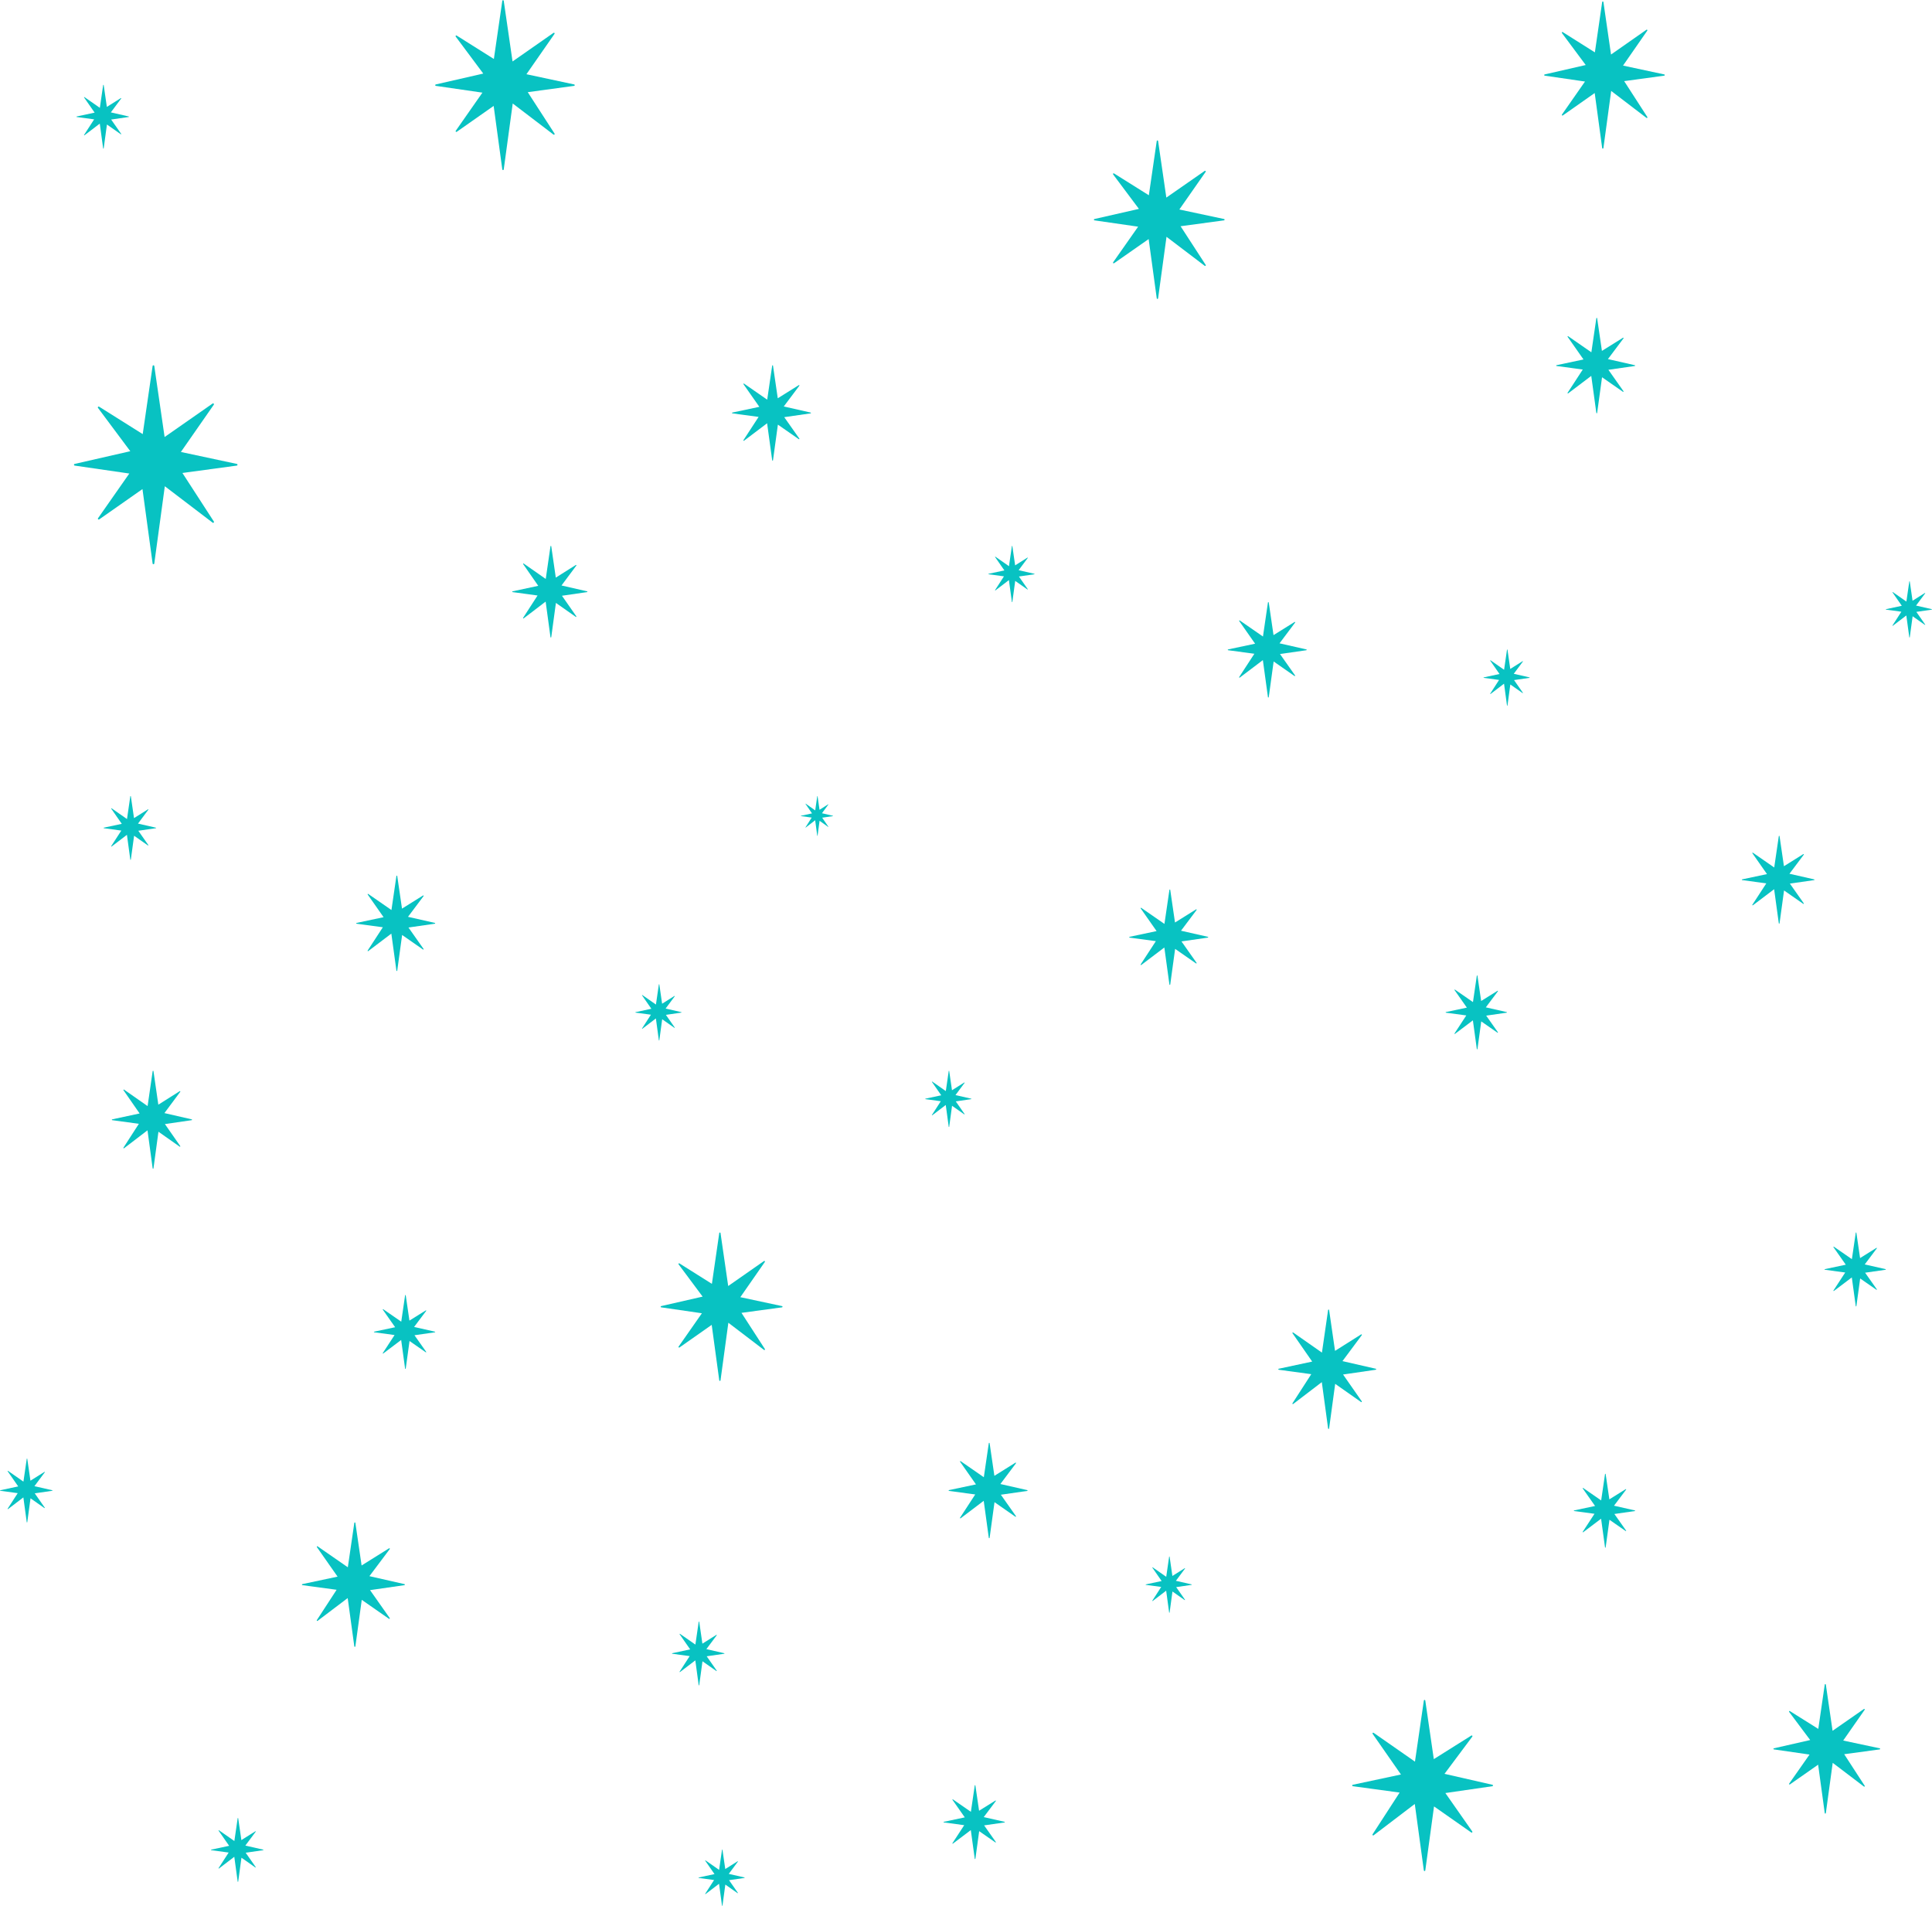 <?xml version="1.0" encoding="UTF-8"?>
<!DOCTYPE svg PUBLIC '-//W3C//DTD SVG 1.0//EN'
          'http://www.w3.org/TR/2001/REC-SVG-20010904/DTD/svg10.dtd'>
<svg fill="none" height="3017.4" preserveAspectRatio="xMidYMid meet" style="fill: none;" version="1.0" viewBox="233.9 303.7 3059.2 3017.4" width="3059.2" xmlns="http://www.w3.org/2000/svg" xmlns:xlink="http://www.w3.org/1999/xlink" zoomAndPan="magnify"
><g id="change1_1"
  ><path d="M955.547 510.773L997.784 450.365L923.981 439.642C922.725 439.46 922.653 437.671 923.891 437.388L999.118 420.188L955.496 361.669C954.737 360.65 955.949 359.335 957.023 360.011L1015.91 397.066L1029.27 304.982C1029.46 303.673 1031.35 303.673 1031.54 304.982L1045.48 401.003L1110.34 355.732C1111.39 354.999 1112.67 356.278 1111.93 357.329L1067.48 421.218L1143.09 437.384C1144.35 437.653 1144.28 439.47 1143.01 439.643L1069.55 449.623L1112.03 515.258C1112.72 516.337 1111.39 517.574 1110.37 516.795L1045.77 467.545L1031.54 572.008C1031.36 573.331 1029.45 573.331 1029.27 572.008L1015.57 471.386L957.142 512.371C956.092 513.108 954.812 511.825 955.547 510.773Z" fill="#08C2C2"
  /></g
  ><g id="change1_2"
  ><path d="M1146.47 1279.46L1123.73 1246.9L1163.47 1241.12C1164.15 1241.02 1164.19 1240.05 1163.52 1239.9L1123.01 1230.63L1146.5 1199.09C1146.91 1198.54 1146.26 1197.83 1145.68 1198.19L1113.97 1218.17L1106.78 1168.53C1106.67 1167.82 1105.66 1167.82 1105.55 1168.53L1098.05 1220.29L1063.13 1195.89C1062.56 1195.49 1061.87 1196.18 1062.27 1196.75L1086.2 1231.18L1045.49 1239.9C1044.81 1240.04 1044.85 1241.02 1045.53 1241.12L1085.09 1246.5L1062.22 1281.87C1061.84 1282.46 1062.56 1283.12 1063.11 1282.7L1097.89 1256.16L1105.55 1312.47C1105.65 1313.18 1106.68 1313.18 1106.78 1312.47L1114.15 1258.23L1145.62 1280.32C1146.18 1280.72 1146.87 1280.02 1146.47 1279.46Z" fill="#08C2C2"
  /></g
  ><g id="change1_3"
  ><path d="M1475.7 964.16L1499.59 998.07C1500.01 998.66 1499.28 999.38 1498.69 998.967L1465.64 975.96L1457.89 1032.44C1457.79 1033.19 1456.71 1033.19 1456.61 1032.44L1448.56 973.804L1412.02 1001.45C1411.44 1001.89 1410.69 1001.19 1411.08 1000.59L1435.11 963.744L1393.56 958.142C1392.84 958.045 1392.8 957.024 1393.51 956.874L1436.28 947.799L1411.14 911.936C1410.72 911.346 1411.45 910.628 1412.04 911.039L1448.72 936.452L1456.61 882.551C1456.71 881.816 1457.78 881.816 1457.89 882.551L1465.45 934.242L1498.76 913.441C1499.36 913.061 1500.05 913.8 1499.62 914.372L1474.95 947.221L1517.5 956.876C1518.2 957.035 1518.16 958.039 1517.45 958.141L1475.7 964.16Z" fill="#08C2C2"
  /></g
  ><g id="change1_4"
  ><path d="M1861.25 1236.41L1847.3 1216.43L1871.68 1212.88C1872.09 1212.82 1872.11 1212.23 1871.71 1212.13L1846.86 1206.44L1861.27 1187.08C1861.52 1186.74 1861.12 1186.31 1860.76 1186.53L1841.31 1198.79L1836.9 1168.33C1836.83 1167.89 1836.21 1167.89 1836.15 1168.33L1831.54 1200.09L1810.12 1185.12C1809.77 1184.87 1809.35 1185.3 1809.59 1185.64L1824.28 1206.78L1799.3 1212.13C1798.88 1212.22 1798.91 1212.82 1799.33 1212.88L1823.59 1216.18L1809.56 1237.9C1809.33 1238.25 1809.77 1238.66 1810.11 1238.4L1831.45 1222.11L1836.15 1256.67C1836.21 1257.11 1836.84 1257.11 1836.9 1256.67L1841.42 1223.38L1860.72 1236.94C1861.07 1237.18 1861.49 1236.76 1861.25 1236.41Z" fill="#08C2C2"
  /></g
  ><g id="change1_5"
  ><path d="M1535.74 1598.28L1545.49 1612.43C1545.66 1612.67 1545.36 1612.97 1545.12 1612.8L1531.64 1603.2L1528.48 1626.77C1528.43 1627.08 1527.99 1627.08 1527.95 1626.77L1524.67 1602.3L1509.76 1613.84C1509.52 1614.02 1509.22 1613.73 1509.38 1613.48L1519.18 1598.1L1502.23 1595.77C1501.94 1595.73 1501.92 1595.3 1502.21 1595.24L1519.66 1591.45L1509.4 1576.49C1509.23 1576.24 1509.53 1575.94 1509.77 1576.12L1524.73 1586.72L1527.95 1564.23C1528 1563.92 1528.43 1563.92 1528.48 1564.23L1531.56 1585.8L1545.15 1577.12C1545.4 1576.96 1545.68 1577.27 1545.5 1577.51L1535.43 1591.21L1552.79 1595.24C1553.08 1595.31 1553.06 1595.72 1552.77 1595.77L1535.74 1598.28Z" fill="#08C2C2"
  /></g
  ><g id="change1_6"
  ><path d="M850.995 2865.43L819.842 2821.19L874.276 2813.34C875.203 2813.2 875.256 2811.89 874.343 2811.69L818.858 2799.09L851.032 2756.23C851.592 2755.49 850.698 2754.52 849.906 2755.02L806.476 2782.16L796.616 2714.72C796.476 2713.76 795.084 2713.76 794.944 2714.72L784.662 2785.04L736.827 2751.89C736.053 2751.35 735.111 2752.29 735.651 2753.05L768.436 2799.84L712.669 2811.68C711.742 2811.88 711.793 2813.21 712.731 2813.34L766.91 2820.65L735.583 2868.71C735.067 2869.5 736.05 2870.41 736.803 2869.84L784.452 2833.77L794.943 2910.27C795.076 2911.24 796.484 2911.24 796.617 2910.27L806.723 2836.58L849.818 2866.6C850.592 2867.14 851.537 2866.2 850.995 2865.43Z" fill="#08C2C2"
  /></g
  ><g id="change1_7"
  ><path d="M438.643 1053.39L389.143 1124.13C388.281 1125.36 389.783 1126.87 391.013 1126L459.489 1078.01L475.547 1195.84C475.758 1197.39 477.996 1197.39 478.207 1195.84L494.878 1073.51L570.589 1131.18C571.786 1132.1 573.347 1130.65 572.528 1129.38L522.751 1052.52L608.838 1040.84C610.329 1040.64 610.41 1038.51 608.938 1038.19L520.325 1019.26L572.42 944.448C573.277 943.218 571.781 941.72 570.551 942.578L494.543 995.591L478.205 883.15C477.983 881.617 475.771 881.617 475.548 883.15L459.881 990.981L390.873 947.589C389.614 946.797 388.194 948.338 389.083 949.53L440.207 1018.06L352.044 1038.2C350.594 1038.53 350.678 1040.62 352.15 1040.84L438.643 1053.39Z" fill="#08C2C2"
  /></g
  ><g id="change1_8"
  ><path d="M468.777 1641.64L452.914 1618.95L480.632 1614.93C481.103 1614.86 481.13 1614.19 480.666 1614.08L452.413 1607.62L468.796 1585.65C469.081 1585.27 468.626 1584.78 468.222 1585.03L446.108 1598.94L441.087 1564.37C441.015 1563.88 440.307 1563.88 440.235 1564.37L435 1600.42L410.642 1583.42C410.248 1583.15 409.768 1583.63 410.043 1584.02L426.738 1608.01L398.34 1614.08C397.869 1614.18 397.895 1614.86 398.372 1614.93L425.96 1618.68L410.008 1643.32C409.746 1643.72 410.246 1644.19 410.63 1643.9L434.893 1625.41L440.235 1664.63C440.302 1665.12 441.02 1665.12 441.087 1664.63L446.233 1626.85L468.177 1642.24C468.572 1642.51 469.053 1642.03 468.777 1641.64Z" fill="#08C2C2"
  /></g
  ><g id="change1_9"
  ><path d="M880.701 1772.16L904.591 1806.07C905.007 1806.66 904.283 1807.38 903.689 1806.97L870.64 1783.96L862.891 1840.44C862.789 1841.19 861.709 1841.19 861.607 1840.44L853.561 1781.8L817.021 1809.45C816.443 1809.89 815.69 1809.19 816.085 1808.59L840.109 1771.74L798.561 1766.14C797.841 1766.04 797.802 1765.02 798.513 1764.87L841.279 1755.8L816.137 1719.94C815.723 1719.35 816.446 1718.63 817.039 1719.04L853.723 1744.45L861.607 1690.55C861.715 1689.82 862.782 1689.82 862.89 1690.55L870.451 1742.24L903.756 1721.44C904.364 1721.06 905.049 1721.8 904.62 1722.37L879.947 1755.22L922.496 1764.88C923.196 1765.03 923.155 1766.04 922.445 1766.14L880.701 1772.16Z" fill="#08C2C2"
  /></g
  ><g id="change1_10"
  ><path d="M1302.25 1930.41L1288.3 1910.43L1312.68 1906.88C1313.09 1906.82 1313.11 1906.23 1312.71 1906.13L1287.86 1900.44L1302.27 1881.08C1302.52 1880.74 1302.12 1880.31 1301.76 1880.53L1282.31 1892.79L1277.9 1862.32C1277.83 1861.89 1277.21 1861.89 1277.15 1862.32L1272.54 1894.09L1251.12 1879.12C1250.77 1878.87 1250.35 1879.3 1250.59 1879.64L1265.28 1900.78L1240.3 1906.13C1239.88 1906.22 1239.91 1906.82 1240.33 1906.88L1264.59 1910.18L1250.56 1931.9C1250.33 1932.25 1250.77 1932.66 1251.11 1932.4L1272.45 1916.11L1277.15 1950.67C1277.21 1951.11 1277.84 1951.11 1277.9 1950.67L1282.42 1917.38L1301.72 1930.94C1302.07 1931.18 1302.49 1930.76 1302.25 1930.41Z" fill="#08C2C2"
  /></g
  ><g id="change1_11"
  ><path d="M495.024 2083.34L519.297 2118.14C519.719 2118.75 518.983 2119.49 518.38 2119.07L484.803 2095.45L476.929 2153.43C476.825 2154.19 475.728 2154.19 475.624 2153.43L467.45 2093.24L430.325 2121.61C429.738 2122.06 428.973 2121.35 429.374 2120.73L453.783 2082.91L411.57 2077.16C410.839 2077.06 410.799 2076.01 411.521 2075.86L454.972 2066.54L429.427 2029.73C429.007 2029.12 429.741 2028.39 430.344 2028.81L467.614 2054.89L475.625 1999.57C475.734 1998.81 476.819 1998.81 476.928 1999.57L484.61 2052.63L518.448 2031.27C519.066 2030.88 519.762 2031.64 519.326 2032.23L494.258 2065.95L537.488 2075.86C538.199 2076.02 538.158 2077.05 537.436 2077.16L495.024 2083.34Z" fill="#08C2C2"
  /></g
  ><g id="change1_12"
  ><path d="M908.715 2443.93L890.176 2417.66L922.569 2413C923.121 2412.92 923.152 2412.14 922.609 2412.02L889.591 2404.54L908.737 2379.08C909.07 2378.64 908.538 2378.07 908.067 2378.36L882.222 2394.48L876.354 2354.43C876.271 2353.86 875.443 2353.86 875.359 2354.43L869.241 2396.19L840.774 2376.5C840.314 2376.18 839.753 2376.74 840.074 2377.2L859.585 2404.98L826.398 2412.01C825.847 2412.13 825.877 2412.92 826.435 2413L858.676 2417.34L840.034 2445.89C839.727 2446.35 840.312 2446.89 840.76 2446.55L869.115 2425.13L875.359 2470.57C875.438 2471.14 876.276 2471.14 876.355 2470.57L882.369 2426.8L908.014 2444.63C908.475 2444.95 909.037 2444.39 908.715 2443.93Z" fill="#08C2C2"
  /></g
  ><g id="change1_13"
  ><path d="M3099.19 3081.54L3066.89 3127.58C3066.33 3128.38 3067.31 3129.36 3068.11 3128.8L3112.79 3097.56L3123.27 3174.24C3123.41 3175.25 3124.87 3175.25 3125 3174.24L3135.88 3094.63L3185.28 3132.17C3186.07 3132.76 3187.08 3131.82 3186.55 3131L3154.07 3080.98L3210.24 3073.37C3211.21 3073.24 3211.27 3071.85 3210.31 3071.65L3152.49 3059.33L3186.48 3010.64C3187.04 3009.84 3186.06 3008.87 3185.26 3009.42L3135.66 3043.92L3125 2970.75C3124.86 2969.75 3123.41 2969.75 3123.27 2970.75L3113.05 3040.92L3068.02 3012.68C3067.2 3012.17 3066.27 3013.17 3066.85 3013.95L3100.21 3058.54L3042.68 3071.65C3041.74 3071.87 3041.79 3073.23 3042.75 3073.37L3099.19 3081.54Z" fill="#08C2C2"
  /></g
  ><g id="change1_14"
  ><path d="M2707.13 485.101L2743.63 432.777L2679.85 423.489C2678.76 423.331 2678.7 421.782 2679.77 421.537L2744.79 406.638L2707.08 355.951C2706.43 355.069 2707.48 353.929 2708.4 354.515L2759.29 386.611L2770.85 306.851C2771.01 305.716 2772.64 305.716 2772.81 306.851L2784.86 390.022L2840.91 350.808C2841.82 350.174 2842.92 351.282 2842.29 352.192L2803.87 407.531L2869.22 421.534C2870.3 421.766 2870.24 423.341 2869.14 423.49L2805.66 432.134L2842.37 488.985C2842.97 489.92 2841.82 490.991 2840.94 490.317L2785.1 447.658L2772.81 538.14C2772.65 539.286 2771 539.286 2770.85 538.14L2759.01 450.985L2708.51 486.485C2707.6 487.123 2706.49 486.012 2707.13 485.101Z" fill="#08C2C2"
  /></g
  ><g id="change1_15"
  ><path d="M622.914 3236.95L638.777 3259.64C639.053 3260.03 638.572 3260.51 638.177 3260.24L616.233 3244.85L611.087 3282.63C611.02 3283.12 610.302 3283.12 610.235 3282.63L604.893 3243.41L580.63 3261.9C580.246 3262.19 579.746 3261.73 580.008 3261.32L595.96 3236.68L568.372 3232.93C567.895 3232.86 567.869 3232.18 568.34 3232.08L596.738 3226.01L580.043 3202.02C579.768 3201.63 580.248 3201.15 580.642 3201.42L605 3218.42L610.235 3182.37C610.307 3181.88 611.015 3181.88 611.087 3182.37L616.108 3216.94L638.222 3203.03C638.626 3202.78 639.081 3203.27 638.796 3203.65L622.413 3225.62L650.665 3232.08C651.13 3232.19 651.103 3232.86 650.632 3232.93L622.914 3236.95Z" fill="#08C2C2"
  /></g
  ><g id="change1_16"
  ><path d="M425.777 515.636L409.914 492.955L437.632 488.929C438.103 488.86 438.13 488.189 437.666 488.083L409.413 481.624L425.796 459.653C426.081 459.27 425.626 458.776 425.222 459.03L403.108 472.943L398.087 438.369C398.015 437.877 397.307 437.877 397.235 438.369L392 474.421L367.642 457.423C367.248 457.148 366.768 457.629 367.043 458.023L383.738 482.011L355.34 488.081C354.869 488.182 354.895 488.864 355.372 488.929L382.96 492.676L367.008 517.32C366.746 517.725 367.246 518.189 367.63 517.897L391.893 499.405L397.235 538.627C397.302 539.124 398.02 539.124 398.087 538.627L403.233 500.847L425.177 516.236C425.572 516.513 426.053 516.031 425.777 515.636Z" fill="#08C2C2"
  /></g
  ><g id="change1_17"
  ><path d="M2104.7 1794.16L2128.59 1828.07C2129.01 1828.66 2128.28 1829.38 2127.69 1828.97L2094.64 1805.96L2086.89 1862.44C2086.79 1863.19 2085.71 1863.19 2085.61 1862.44L2077.56 1803.8L2041.02 1831.45C2040.44 1831.89 2039.69 1831.19 2040.08 1830.59L2064.11 1793.74L2022.56 1788.14C2021.84 1788.04 2021.8 1787.02 2022.51 1786.87L2065.28 1777.8L2040.14 1741.94C2039.72 1741.35 2040.45 1740.63 2041.04 1741.04L2077.72 1766.45L2085.61 1712.55C2085.71 1711.82 2086.78 1711.82 2086.89 1712.55L2094.45 1764.24L2127.76 1743.44C2128.36 1743.06 2129.05 1743.8 2128.62 1744.37L2103.95 1777.22L2146.5 1786.88C2147.2 1787.03 2147.16 1788.04 2146.45 1788.14L2104.7 1794.16Z" fill="#08C2C2"
  /></g
  ><g id="change1_18"
  ><path d="M2804.59 923.07L2780.7 889.16L2822.45 883.141C2823.16 883.039 2823.2 882.035 2822.5 881.876L2779.95 872.221L2804.62 839.372C2805.05 838.8 2804.36 838.061 2803.76 838.441L2770.45 859.242L2762.89 807.551C2762.78 806.816 2761.72 806.816 2761.61 807.551L2753.72 861.452L2717.04 836.039C2716.45 835.628 2715.72 836.346 2716.14 836.936L2741.28 872.799L2698.51 881.874C2697.8 882.024 2697.84 883.045 2698.56 883.142L2740.11 888.744L2716.08 925.587C2715.69 926.193 2716.44 926.887 2717.02 926.45L2753.56 898.804L2761.61 957.443C2761.71 958.186 2762.79 958.186 2762.89 957.443L2770.64 900.96L2803.69 923.967C2804.28 924.38 2805.01 923.66 2804.59 923.07Z" fill="#08C2C2"
  /></g
  ><g id="change1_19"
  ><path d="M2522.54 3142.45L2565.16 3203.31C2565.9 3204.37 2564.61 3205.66 2563.55 3204.92L2504.59 3163.63L2490.76 3265C2490.58 3266.33 2488.66 3266.33 2488.47 3265L2474.12 3159.76L2408.93 3209.38C2407.9 3210.16 2406.56 3208.92 2407.26 3207.83L2450.12 3141.71L2376 3131.65C2374.72 3131.48 2374.65 3129.65 2375.91 3129.38L2452.21 3113.09L2407.36 3048.73C2406.62 3047.67 2407.91 3046.38 2408.97 3047.12L2474.41 3092.72L2488.48 2995.99C2488.67 2994.67 2490.57 2994.67 2490.76 2995.99L2504.25 3088.76L2563.67 3051.43C2564.75 3050.75 2565.98 3052.07 2565.21 3053.1L2521.19 3112.05L2597.1 3129.38C2598.35 3129.67 2598.28 3131.47 2597.01 3131.65L2522.54 3142.45Z" fill="#08C2C2"
  /></g
  ><g id="change1_20"
  ><path d="M3282.25 1292.41L3268.3 1272.43L3292.68 1268.88C3293.09 1268.82 3293.11 1268.23 3292.71 1268.13L3267.86 1262.44L3282.27 1243.08C3282.52 1242.74 3282.12 1242.31 3281.76 1242.53L3262.31 1254.79L3257.9 1224.33C3257.83 1223.89 3257.21 1223.89 3257.15 1224.33L3252.54 1256.09L3231.12 1241.12C3230.77 1240.87 3230.35 1241.3 3230.59 1241.64L3245.28 1262.78L3220.3 1268.13C3219.88 1268.22 3219.91 1268.82 3220.33 1268.88L3244.59 1272.18L3230.56 1293.9C3230.33 1294.25 3230.77 1294.66 3231.11 1294.4L3252.45 1278.11L3257.15 1312.67C3257.21 1313.11 3257.84 1313.11 3257.9 1312.67L3262.42 1279.38L3281.72 1292.94C3282.07 1293.18 3282.49 1292.76 3282.25 1292.41Z" fill="#08C2C2"
  /></g
  ><g id="change1_21"
  ><path d="M2360.55 2479.84L2390.17 2522.28C2390.69 2523.02 2389.79 2523.92 2389.05 2523.4L2348.07 2494.61L2338.46 2565.3C2338.34 2566.23 2337 2566.23 2336.87 2565.3L2326.9 2491.91L2281.59 2526.51C2280.87 2527.06 2279.94 2526.19 2280.43 2525.43L2310.21 2479.31L2258.7 2472.3C2257.8 2472.18 2257.75 2470.9 2258.64 2470.72L2311.67 2459.36L2280.49 2414.47C2279.98 2413.73 2280.87 2412.83 2281.61 2413.35L2327.1 2445.15L2336.87 2377.69C2337.01 2376.77 2338.33 2376.77 2338.46 2377.69L2347.84 2442.39L2389.14 2416.35C2389.89 2415.88 2390.74 2416.8 2390.21 2417.52L2359.61 2458.63L2412.38 2470.72C2413.24 2470.92 2413.19 2472.17 2412.31 2472.3L2360.55 2479.84Z" fill="#08C2C2"
  /></g
  ><g id="change1_22"
  ><path d="M3090.06 1733.85L3068.08 1702.63L3106.49 1697.09C3107.14 1697 3107.18 1696.07 3106.54 1695.93L3067.39 1687.04L3090.09 1656.8C3090.49 1656.27 3089.85 1655.59 3089.3 1655.94L3058.66 1675.09L3051.7 1627.51C3051.6 1626.83 3050.62 1626.83 3050.52 1627.51L3043.26 1677.12L3009.52 1653.73C3008.97 1653.35 3008.31 1654.01 3008.69 1654.56L3031.82 1687.57L2992.47 1695.92C2991.82 1696.06 2991.85 1697 2992.52 1697.09L3030.74 1702.25L3008.64 1736.16C3008.27 1736.72 3008.97 1737.36 3009.5 1736.96L3043.12 1711.51L3050.52 1765.49C3050.61 1766.17 3051.61 1766.17 3051.7 1765.49L3058.83 1713.49L3089.23 1734.67C3089.78 1735.05 3090.45 1734.39 3090.06 1733.85Z" fill="#08C2C2"
  /></g
  ><g id="change1_23"
  ><path d="M2790.18 2700.66L2808.71 2726.93C2809.04 2727.39 2808.48 2727.95 2808.01 2727.63L2782.37 2709.8L2776.36 2753.57C2776.28 2754.14 2775.44 2754.14 2775.36 2753.57L2769.12 2708.13L2740.76 2729.55C2740.31 2729.89 2739.73 2729.35 2740.03 2728.89L2758.68 2700.34L2726.44 2696C2725.88 2695.92 2725.85 2695.13 2726.4 2695.01L2759.58 2687.98L2740.07 2660.2C2739.75 2659.74 2740.31 2659.18 2740.77 2659.5L2769.24 2679.19L2775.36 2637.43C2775.44 2636.86 2776.27 2636.86 2776.35 2637.43L2782.22 2677.48L2808.07 2661.36C2808.54 2661.07 2809.07 2661.64 2808.74 2662.08L2789.59 2687.54L2822.61 2695.02C2823.15 2695.14 2823.12 2695.92 2822.57 2696L2790.18 2700.66Z" fill="#08C2C2"
  /></g
  ><g id="change1_24"
  ><path d="M3205.71 2344.93L3187.18 2318.66L3219.57 2314C3220.12 2313.92 3220.15 2313.14 3219.61 2313.02L3186.59 2305.54L3205.74 2280.08C3206.07 2279.64 3205.54 2279.07 3205.07 2279.36L3179.22 2295.48L3173.35 2255.43C3173.27 2254.86 3172.44 2254.86 3172.36 2255.43L3166.24 2297.19L3137.77 2277.5C3137.31 2277.18 3136.75 2277.74 3137.07 2278.2L3156.58 2305.98L3123.4 2313.01C3122.85 2313.13 3122.88 2313.92 3123.44 2314L3155.68 2318.34L3137.03 2346.89C3136.73 2347.35 3137.31 2347.89 3137.76 2347.55L3166.12 2326.13L3172.36 2371.57C3172.44 2372.14 3173.28 2372.14 3173.36 2371.57L3179.37 2327.8L3205.01 2345.63C3205.48 2345.95 3206.04 2345.39 3205.71 2344.93Z" fill="#08C2C2"
  /></g
  ><g id="change1_25"
  ><path d="M1345.31 2382.87L1308.42 2435.64C1307.78 2436.56 1308.9 2437.68 1309.82 2437.03L1360.84 2401.23L1372.81 2489.13C1372.97 2490.29 1374.63 2490.29 1374.79 2489.13L1387.21 2397.87L1443.63 2440.9C1444.52 2441.58 1445.69 2440.5 1445.08 2439.56L1407.98 2382.22L1472.13 2373.5C1473.25 2373.35 1473.31 2371.76 1472.21 2371.53L1406.18 2357.4L1445 2301.59C1445.64 2300.67 1444.52 2299.55 1443.6 2300.19L1386.96 2339.74L1374.79 2255.86C1374.62 2254.71 1372.98 2254.71 1372.81 2255.86L1361.14 2336.3L1309.71 2303.93C1308.77 2303.34 1307.72 2304.49 1308.38 2305.38L1346.47 2356.5L1280.78 2371.53C1279.7 2371.78 1279.76 2373.34 1280.86 2373.5L1345.31 2382.87Z" fill="#08C2C2"
  /></g
  ><g id="change1_26"
  ><path d="M1996.49 718.937L2036.05 662.571L1966.92 652.566C1965.74 652.396 1965.68 650.727 1966.83 650.463L2037.3 634.413L1996.44 579.81C1995.73 578.859 1996.86 577.632 1997.87 578.263L2053.02 612.839L2065.54 526.917C2065.72 525.694 2067.49 525.694 2067.67 526.917L2080.72 616.513L2141.47 574.27C2142.45 573.587 2143.65 574.78 2142.97 575.76L2101.33 635.374L2172.15 650.459C2173.33 650.709 2173.26 652.405 2172.07 652.567L2103.27 661.879L2143.05 723.121C2143.71 724.129 2142.46 725.283 2141.5 724.556L2080.99 678.601L2067.67 776.074C2067.5 777.309 2065.71 777.309 2065.54 776.074L2052.71 682.185L1997.98 720.428C1997 721.115 1995.8 719.918 1996.49 718.937Z" fill="#08C2C2"
  /></g
  ><g id="change1_27"
  ><path d="M1352.91 2925.95L1368.78 2948.64C1369.05 2949.03 1368.57 2949.51 1368.18 2949.24L1346.23 2933.85L1341.09 2971.63C1341.02 2972.12 1340.3 2972.12 1340.23 2971.63L1334.89 2932.41L1310.63 2950.9C1310.25 2951.19 1309.75 2950.73 1310.01 2950.32L1325.96 2925.68L1298.37 2921.93C1297.89 2921.86 1297.87 2921.18 1298.34 2921.08L1326.74 2915.01L1310.04 2891.02C1309.77 2890.63 1310.25 2890.15 1310.64 2890.42L1335 2907.42L1340.24 2871.37C1340.31 2870.88 1341.02 2870.88 1341.09 2871.37L1346.11 2905.94L1368.22 2892.03C1368.63 2891.78 1369.08 2892.27 1368.8 2892.65L1352.41 2914.62L1380.67 2921.08C1381.13 2921.19 1381.1 2921.86 1380.63 2921.93L1352.91 2925.95Z" fill="#08C2C2"
  /></g
  ><g id="change1_28"
  ><path d="M304.777 2690.64L288.914 2667.95L316.632 2663.93C317.103 2663.86 317.13 2663.19 316.666 2663.08L288.413 2656.62L304.796 2634.65C305.081 2634.27 304.626 2633.78 304.222 2634.03L282.108 2647.94L277.087 2613.37C277.015 2612.88 276.307 2612.88 276.235 2613.37L271 2649.42L246.642 2632.42C246.248 2632.15 245.768 2632.63 246.043 2633.02L262.738 2657.01L234.34 2663.08C233.869 2663.18 233.894 2663.86 234.372 2663.93L261.96 2667.68L246.008 2692.32C245.746 2692.73 246.246 2693.19 246.63 2692.9L270.893 2674.41L276.235 2713.63C276.302 2714.12 277.02 2714.12 277.087 2713.63L282.233 2675.85L304.177 2691.24C304.572 2691.51 305.053 2691.03 304.777 2690.64Z" fill="#08C2C2"
  /></g
  ><g id="change1_29"
  ><path d="M1818.7 2670.16L1842.59 2704.07C1843.01 2704.66 1842.28 2705.38 1841.69 2704.97L1808.64 2681.96L1800.89 2738.44C1800.79 2739.19 1799.71 2739.19 1799.61 2738.44L1791.56 2679.8L1755.02 2707.45C1754.44 2707.89 1753.69 2707.19 1754.08 2706.59L1778.11 2669.74L1736.56 2664.14C1735.84 2664.04 1735.8 2663.02 1736.51 2662.87L1779.28 2653.8L1754.14 2617.94C1753.72 2617.35 1754.45 2616.63 1755.04 2617.04L1791.72 2642.45L1799.61 2588.55C1799.71 2587.82 1800.78 2587.82 1800.89 2588.55L1808.45 2640.24L1841.76 2619.44C1842.36 2619.06 1843.05 2619.8 1842.62 2620.37L1817.95 2653.22L1860.5 2662.88C1861.2 2663.03 1861.16 2664.04 1860.45 2664.14L1818.7 2670.16Z" fill="#08C2C2"
  /></g
  ><g id="change1_30"
  ><path d="M2284.59 1373.07L2260.7 1339.16L2302.45 1333.14C2303.16 1333.04 2303.2 1332.03 2302.5 1331.88L2259.95 1322.22L2284.62 1289.37C2285.05 1288.8 2284.36 1288.06 2283.76 1288.44L2250.45 1309.24L2242.89 1257.55C2242.78 1256.82 2241.71 1256.82 2241.61 1257.55L2233.72 1311.45L2197.04 1286.04C2196.45 1285.63 2195.72 1286.35 2196.14 1286.94L2221.28 1322.8L2178.51 1331.87C2177.8 1332.02 2177.84 1333.04 2178.56 1333.14L2220.11 1338.74L2196.08 1375.59C2195.69 1376.19 2196.44 1376.89 2197.02 1376.45L2233.56 1348.8L2241.61 1407.44C2241.71 1408.19 2242.79 1408.19 2242.89 1407.44L2250.64 1350.96L2283.69 1373.97C2284.28 1374.38 2285.01 1373.66 2284.59 1373.07Z" fill="#08C2C2"
  /></g
  ><g id="change1_31"
  ><path d="M2096.3 2816.43L2110.25 2836.41C2110.49 2836.76 2110.07 2837.18 2109.72 2836.94L2090.42 2823.38L2085.9 2856.67C2085.84 2857.11 2085.21 2857.11 2085.15 2856.67L2080.45 2822.11L2059.11 2838.4C2058.77 2838.66 2058.33 2838.25 2058.56 2837.9L2072.59 2816.18L2048.33 2812.88C2047.91 2812.82 2047.88 2812.22 2048.3 2812.13L2073.28 2806.78L2058.59 2785.64C2058.35 2785.3 2058.77 2784.87 2059.12 2785.12L2080.54 2800.09L2085.15 2768.32C2085.21 2767.89 2085.83 2767.89 2085.9 2768.32L2090.31 2798.79L2109.76 2786.53C2110.12 2786.31 2110.52 2786.74 2110.27 2787.08L2095.86 2806.44L2120.71 2812.13C2120.98 2812.19 2121.06 2812.48 2120.96 2812.68C2120.91 2812.78 2120.82 2812.86 2120.68 2812.88L2096.3 2816.43Z" fill="#08C2C2"
  /></g
  ><g id="change1_32"
  ><path d="M2645.25 1400.41L2631.3 1380.43L2655.68 1376.88C2656.09 1376.82 2656.11 1376.23 2655.71 1376.13L2630.86 1370.44L2645.27 1351.08C2645.52 1350.74 2645.12 1350.31 2644.76 1350.53L2625.31 1362.79L2620.9 1332.32C2620.83 1331.89 2620.21 1331.89 2620.15 1332.32L2615.54 1364.09L2594.12 1349.12C2593.77 1348.87 2593.35 1349.3 2593.59 1349.64L2608.28 1370.78L2583.3 1376.13C2582.88 1376.22 2582.91 1376.82 2583.33 1376.88L2607.59 1380.18L2593.56 1401.9C2593.33 1402.25 2593.77 1402.66 2594.11 1402.4L2615.45 1386.11L2620.15 1420.67C2620.21 1421.11 2620.84 1421.11 2620.9 1420.67L2625.42 1387.38L2644.72 1400.94C2645.07 1401.18 2645.49 1400.76 2645.25 1400.41Z" fill="#08C2C2"
  /></g
  ><g id="change1_33"
  ><path d="M1388.3 3280.43L1402.25 3300.41C1402.49 3300.76 1402.07 3301.18 1401.72 3300.94L1382.42 3287.38L1377.9 3320.67C1377.84 3321.11 1377.21 3321.11 1377.15 3320.67L1372.45 3286.11L1351.11 3302.4C1350.77 3302.66 1350.33 3302.25 1350.56 3301.9L1364.59 3280.18L1340.33 3276.88C1339.91 3276.82 1339.88 3276.22 1340.3 3276.13L1365.28 3270.78L1350.59 3249.64C1350.35 3249.3 1350.77 3248.87 1351.12 3249.12L1372.54 3264.09L1377.15 3232.32C1377.21 3231.89 1377.83 3231.89 1377.9 3232.32L1382.31 3262.79L1401.76 3250.53C1402.12 3250.31 1402.52 3250.74 1402.27 3251.08L1387.86 3270.44L1412.71 3276.13C1413.11 3276.23 1413.09 3276.82 1412.68 3276.88L1388.3 3280.43Z" fill="#08C2C2"
  /></g
  ><g id="change1_34"
  ><path d="M1761.25 2067.41L1747.3 2047.43L1771.68 2043.88C1772.09 2043.82 1772.11 2043.23 1771.71 2043.13L1746.86 2037.44L1761.27 2018.08C1761.52 2017.74 1761.12 2017.31 1760.76 2017.53L1741.31 2029.79L1736.9 1999.32C1736.83 1998.89 1736.21 1998.89 1736.15 1999.32L1731.54 2031.09L1710.12 2016.12C1709.77 2015.87 1709.35 2016.3 1709.59 2016.64L1724.28 2037.78L1699.3 2043.13C1698.88 2043.22 1698.91 2043.82 1699.33 2043.88L1723.59 2047.18L1709.56 2068.9C1709.33 2069.25 1709.77 2069.66 1710.11 2069.4L1731.45 2053.11L1736.15 2087.67C1736.21 2088.11 1736.84 2088.11 1736.9 2087.67L1741.42 2054.38L1760.72 2067.94C1761.07 2068.18 1761.49 2067.76 1761.25 2067.41Z" fill="#08C2C2"
  /></g
  ><g id="change1_35"
  ><path d="M1792.18 3193.66L1810.71 3219.93C1811.04 3220.39 1810.48 3220.95 1810.01 3220.63L1784.37 3202.8L1778.36 3246.57C1778.28 3247.14 1777.44 3247.14 1777.36 3246.57L1771.12 3201.13L1742.76 3222.55C1742.31 3222.89 1741.73 3222.35 1742.03 3221.89L1760.68 3193.34L1728.44 3189C1727.88 3188.92 1727.85 3188.13 1728.4 3188.01L1761.58 3180.98L1742.07 3153.2C1741.75 3152.74 1742.31 3152.18 1742.77 3152.5L1771.24 3172.19L1777.36 3130.43C1777.44 3129.86 1778.27 3129.86 1778.35 3130.43L1784.22 3170.48L1810.07 3154.36C1810.54 3154.07 1811.07 3154.64 1810.74 3155.08L1791.59 3180.54L1824.61 3188.02C1825.15 3188.14 1825.12 3188.92 1824.57 3189L1792.18 3193.66Z" fill="#08C2C2"
  /></g
  ><g id="change1_36"
  ><path d="M2605.71 1937.93L2587.18 1911.66L2619.57 1907C2620.12 1906.92 2620.15 1906.14 2619.61 1906.02L2586.59 1898.54L2605.74 1873.08C2606.07 1872.64 2605.54 1872.07 2605.07 1872.36L2579.22 1888.48L2573.35 1848.43C2573.27 1847.86 2572.44 1847.86 2572.36 1848.43L2566.24 1890.19L2537.77 1870.5C2537.31 1870.18 2536.75 1870.74 2537.07 1871.2L2556.58 1898.98L2523.4 1906.01C2522.85 1906.13 2522.88 1906.92 2523.44 1907L2555.68 1911.34L2537.03 1939.89C2536.73 1940.35 2537.31 1940.89 2537.76 1940.55L2566.12 1919.13L2572.36 1964.57C2572.44 1965.14 2573.28 1965.14 2573.36 1964.57L2579.37 1920.8L2605.01 1938.63C2605.48 1938.95 2606.04 1938.39 2605.71 1937.93Z" fill="#08C2C2"
  /></g
></svg
>
